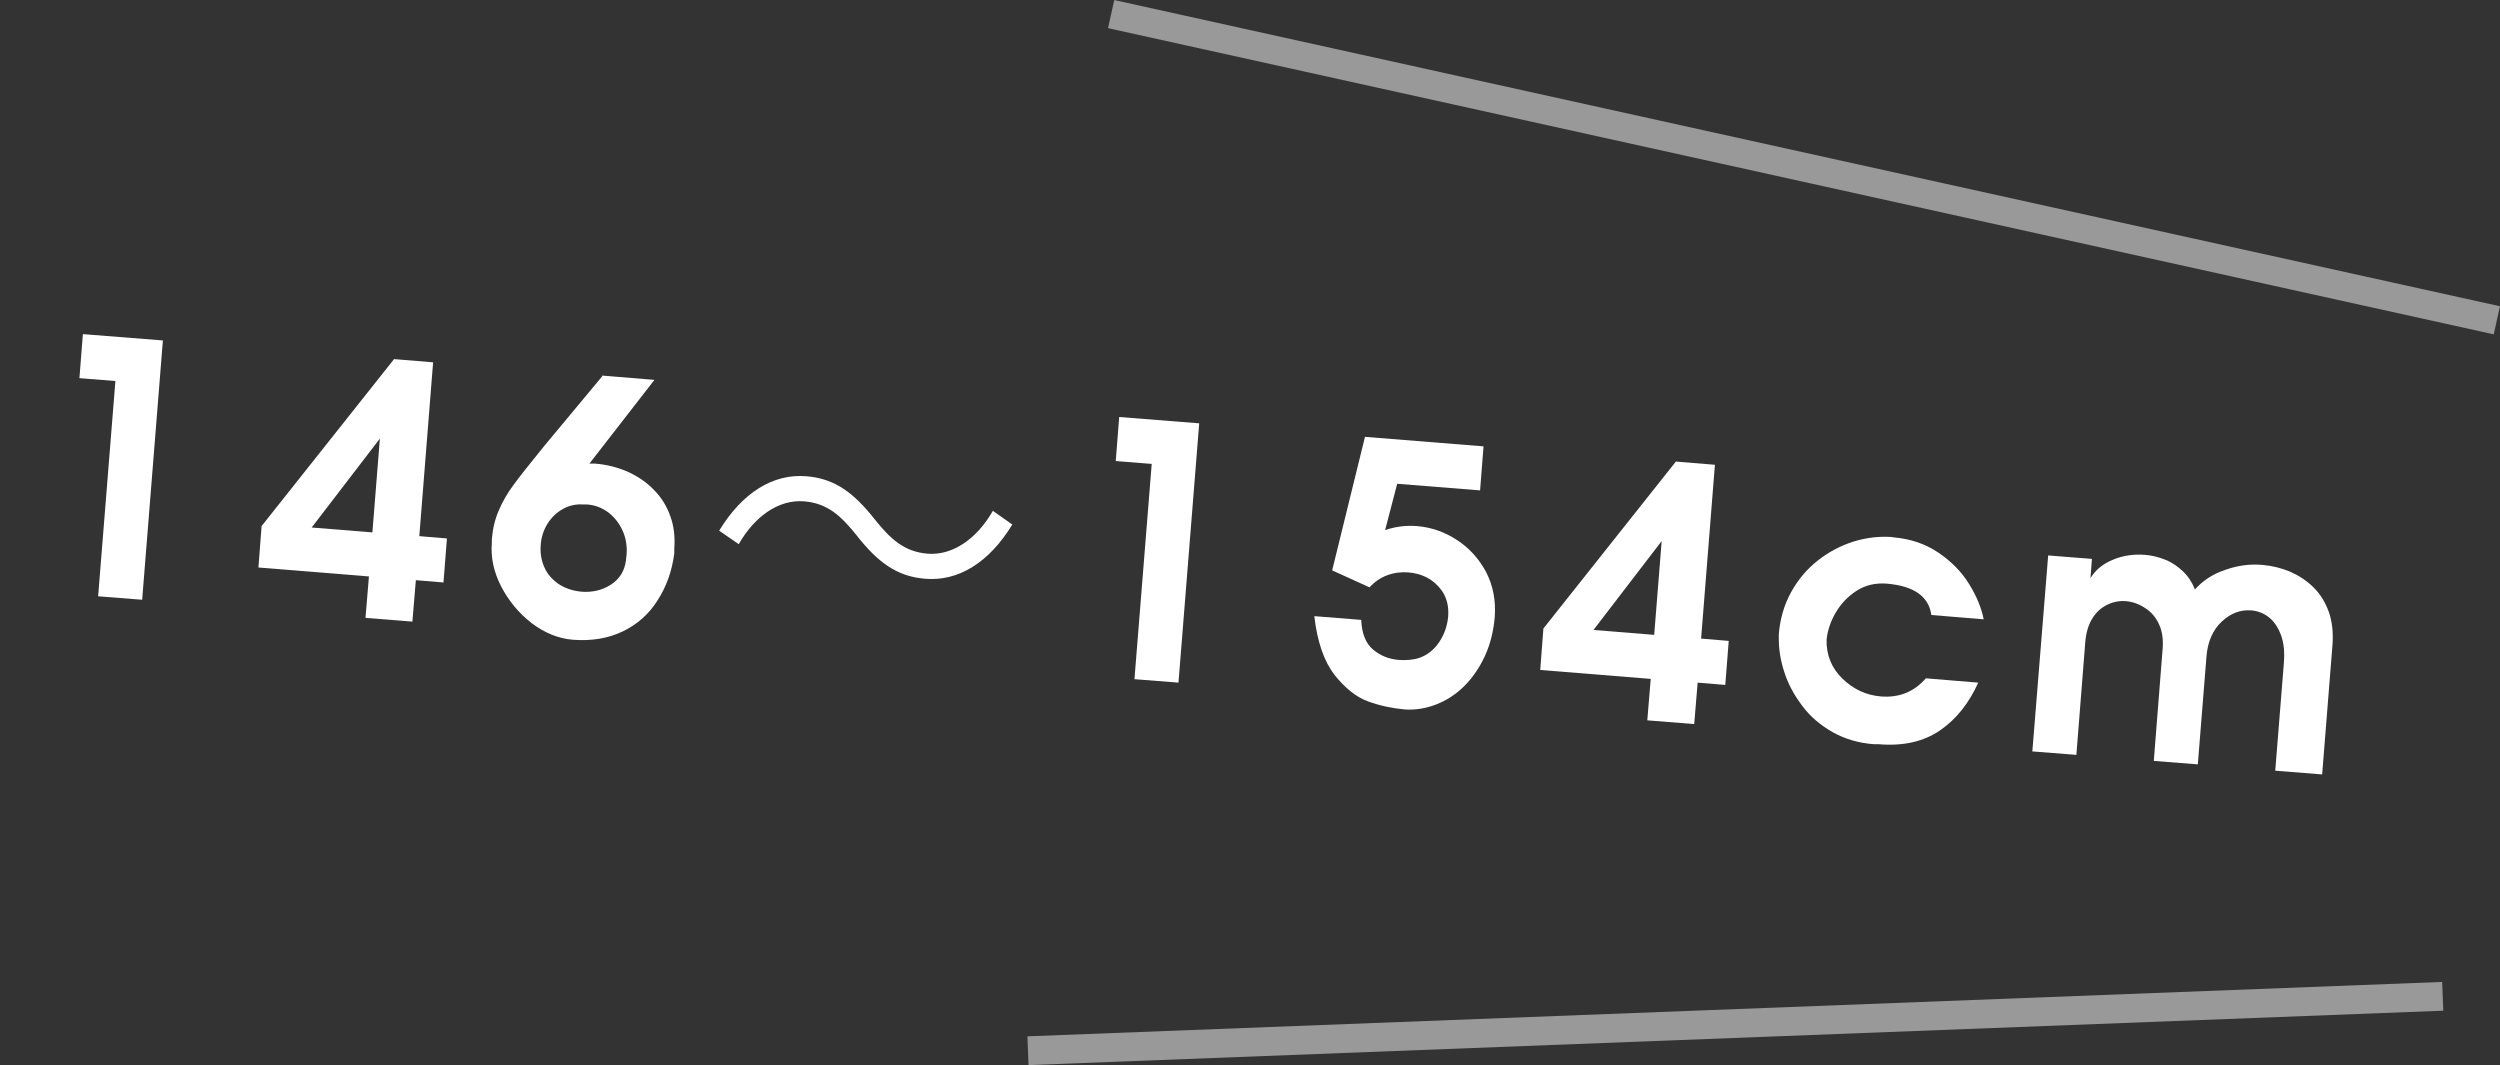 <?xml version="1.0" encoding="UTF-8"?>
<svg id="_レイヤー_2" data-name="レイヤー 2" xmlns="http://www.w3.org/2000/svg" viewBox="0 0 86.87 37.01">
  <rect x="0" y="0" width="86.87" height="37.01" fill="#333333" stroke="none"/>
  <defs>
    <style>
      .cls-1 {
        fill: none;
        opacity: .5;
        stroke: #fff;
        stroke-miterlimit: 10;
      }

      .cls-2 {
        fill: #fff;
        stroke-width: 0px;
      }
    </style>
  </defs>
  <g id="layout">
    <g>
      <g>
        <path class="cls-2" d="m2.88,11.61l2.78.22-.72,9.01-1.53-.12.6-7.48-1.25-.1.12-1.53Z"/>
        <path class="cls-2" d="m13.71,12.48l1.34.11-.48,6.04.96.08-.12,1.53-.96-.08-.12,1.44-1.63-.13.12-1.44-3.84-.31.11-1.44,4.61-5.81Zm-.51,2.76l-2.37,3.09,2.11.17.26-3.26Z"/>
        <path class="cls-2" d="m20.92,13.05l1.82.15-2.26,2.91s.11,0,.2,0c.4.03.78.13,1.13.28.35.16.66.37.91.63.26.26.45.57.57.91.13.35.17.73.14,1.14,0,.03,0,.06,0,.08,0,.02,0,.05,0,.08-.08.61-.27,1.15-.58,1.63-.3.48-.71.84-1.21,1.08-.5.24-1.08.34-1.73.29-.51-.04-.99-.24-1.44-.58-.45-.35-.8-.78-1.06-1.28-.26-.51-.36-1.01-.32-1.5,0-.02,0-.04,0-.06,0-.02,0-.04,0-.07.03-.37.11-.7.24-1,.13-.3.29-.59.5-.87.2-.28.56-.73,1.07-1.36l2.03-2.44Zm-.65,4.48c-.24-.02-.48.03-.7.15-.22.12-.4.29-.54.51-.14.22-.22.47-.24.73-.02.22,0,.43.06.62s.15.37.29.52c.14.15.3.27.48.35.18.08.37.13.58.15.38.03.72-.05,1.02-.24.3-.19.48-.47.53-.84,0-.04.01-.1.02-.17.03-.32-.02-.62-.14-.88-.12-.26-.29-.47-.5-.63-.22-.16-.46-.25-.72-.27-.06,0-.11,0-.14,0Z"/>
        <path class="cls-2" d="m35.18,18.22c-.81,1.33-1.88,1.99-3.04,1.89-.99-.08-1.65-.59-2.36-1.49-.56-.7-1.02-1.13-1.84-1.2-.9-.07-1.73.54-2.27,1.49l-.68-.47c.81-1.33,1.88-1.99,3.04-1.89.99.08,1.65.59,2.36,1.49.56.7,1.03,1.13,1.84,1.2.89.07,1.73-.54,2.27-1.49l.68.48Z"/>
        <path class="cls-2" d="m38.89,14.49l2.78.22-.72,9.01-1.53-.12.6-7.48-1.25-.1.12-1.53Z"/>
        <path class="cls-2" d="m47.43,15.18l4.12.33-.12,1.53-2.88-.23-.42,1.61c.35-.12.72-.17,1.1-.14.5.04.96.2,1.39.48.43.28.77.65,1.02,1.12.24.47.34.98.3,1.55-.04.49-.15.94-.34,1.36-.19.41-.43.76-.72,1.05-.29.29-.62.5-.98.64-.36.14-.74.2-1.11.17-.43-.04-.85-.13-1.26-.28-.41-.15-.79-.46-1.16-.92-.36-.47-.6-1.15-.7-2.04l1.63.13c.02.48.16.82.41,1.03s.54.33.88.36c.27.02.52,0,.73-.07.28-.1.51-.28.69-.55.18-.27.28-.56.31-.88.03-.36-.05-.67-.23-.92-.28-.38-.67-.58-1.15-.62-.25-.02-.5.01-.74.1-.24.09-.44.23-.61.42l-1.3-.59,1.14-4.64Z"/>
        <path class="cls-2" d="m58.25,16.04l1.34.11-.48,6.04.96.08-.12,1.53-.96-.08-.12,1.44-1.63-.13.12-1.44-3.84-.31.11-1.44,4.61-5.81Zm-.51,2.76l-2.37,3.09,2.11.17.26-3.26Z"/>
        <path class="cls-2" d="m65.78,18.67c.59.05,1.11.22,1.57.53s.81.67,1.07,1.09c.26.42.43.83.51,1.23l-1.82-.15c-.09-.65-.61-1.01-1.55-1.09-.39-.03-.74.05-1.05.25-.31.2-.55.46-.73.77-.18.31-.28.63-.31.93-.01.53.17.98.55,1.35.38.37.83.58,1.34.62.63.05,1.15-.16,1.56-.63l1.82.15c-.32.71-.76,1.27-1.33,1.66s-1.27.55-2.13.48c-.04,0-.07,0-.09,0-.02,0-.05,0-.07,0-.54-.04-1.01-.18-1.44-.42-.42-.24-.78-.54-1.06-.92-.28-.37-.49-.76-.62-1.17-.13-.4-.19-.78-.19-1.14,0-.04,0-.07,0-.09,0-.02,0-.05,0-.08.04-.52.18-1.01.42-1.45s.55-.81.93-1.11c.38-.3.8-.52,1.24-.66.45-.14.9-.19,1.34-.16Z"/>
        <path class="cls-2" d="m71.16,19.3l1.53.12-.05.67c.17-.28.43-.5.78-.64.35-.15.73-.2,1.12-.17.24.02.48.08.7.17.23.09.43.23.61.4.18.17.32.38.42.63.28-.31.63-.54,1.06-.68.42-.15.85-.21,1.29-.17.34.03.66.11.97.24.31.14.58.32.81.55.23.23.4.51.52.84.12.34.16.72.13,1.14l-.36,4.51-1.63-.13.3-3.74c.03-.38,0-.7-.1-.97-.1-.27-.24-.48-.42-.62-.18-.14-.38-.22-.61-.24-.38-.03-.72.1-1.03.39-.31.29-.49.7-.53,1.22l-.3,3.74-1.53-.12.31-3.93c.02-.31-.02-.59-.13-.82-.11-.24-.27-.43-.48-.56-.21-.14-.43-.22-.66-.24-.22-.02-.44.02-.65.12-.21.1-.38.25-.52.47s-.22.49-.25.82l-.31,3.93-1.53-.12.55-6.81Z"/>
      </g>
      <g>
        <line class="cls-1" x1="86.76" y1="11.13" x2="38.61" y2=".49"/>
        <line class="cls-1" x1="84.88" y1="34.62" x2="35.72" y2="36.51"/>
      </g>
    </g>
  </g>
</svg>